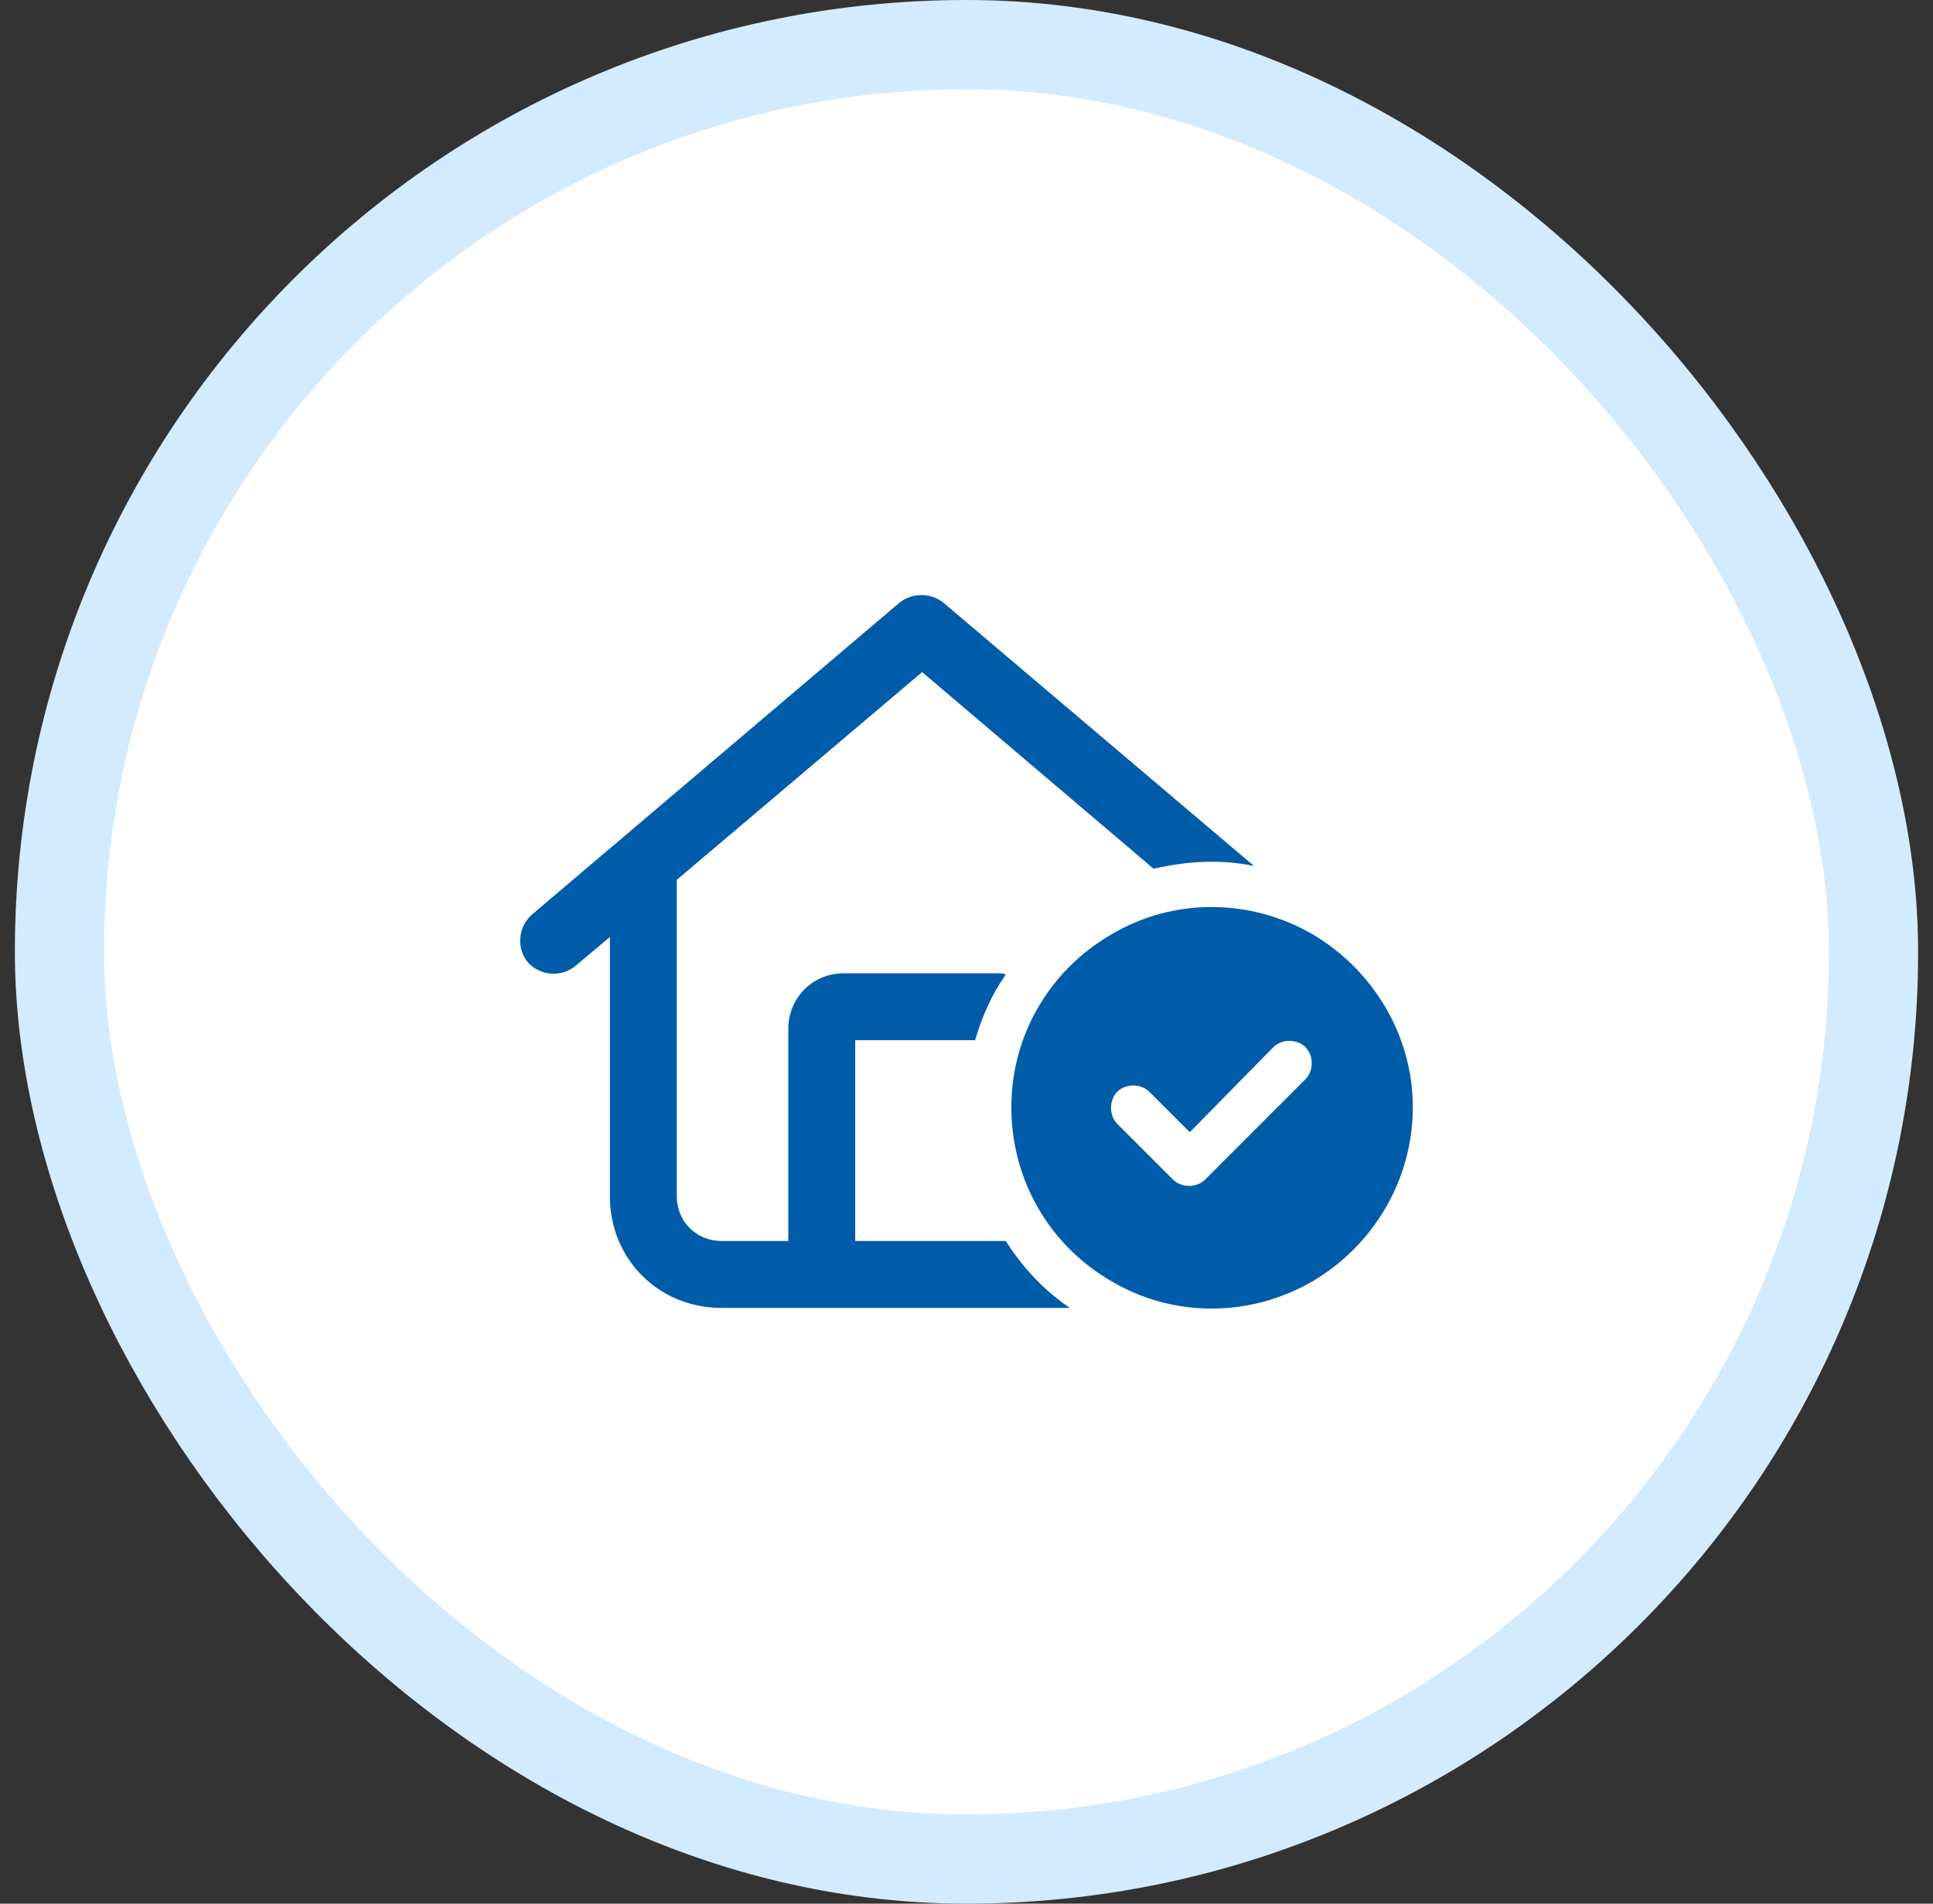 <svg width="65" height="64" viewBox="0 0 65 64" fill="none" xmlns="http://www.w3.org/2000/svg">
<rect x="0" y="0" width="65" height="64" fill="#333333" stroke="none"/>
<rect x="2" y="1.5" width="61" height="61" rx="30.5" fill="white"/>
<rect x="2" y="1.5" width="61" height="61" rx="30.5" stroke="#D3EBFF" stroke-width="3"/>
<path d="M31.711 20.252L42.164 29.111C41.695 29.018 41.227 28.971 40.758 28.971C40.055 28.971 39.445 29.064 38.789 29.205L31.008 22.596L22.758 29.58V40.221C22.758 41.065 23.414 41.721 24.258 41.721H26.508V34.596C26.508 33.565 27.305 32.721 28.383 32.721H33.633C33.68 32.721 33.727 32.721 33.82 32.768C33.352 33.424 33.023 34.174 32.789 34.971H28.758V41.721H33.82C34.383 42.611 35.133 43.408 35.977 43.971H24.258C22.148 43.971 20.508 42.33 20.508 40.221V31.502L19.336 32.486C18.867 32.861 18.164 32.815 17.742 32.346C17.367 31.877 17.414 31.174 17.883 30.752L30.258 20.252C30.68 19.924 31.289 19.924 31.711 20.252ZM47.508 37.221C47.508 39.658 46.195 41.861 44.133 43.08C42.023 44.299 39.445 44.299 37.383 43.08C35.273 41.861 34.008 39.658 34.008 37.221C34.008 34.83 35.273 32.627 37.383 31.408C39.445 30.189 42.023 30.189 44.133 31.408C46.195 32.627 47.508 34.83 47.508 37.221ZM43.898 35.205C43.617 34.924 43.102 34.924 42.82 35.205L40.008 38.065L38.648 36.705C38.367 36.424 37.852 36.424 37.57 36.705C37.289 36.986 37.289 37.502 37.57 37.783L39.445 39.658C39.727 39.94 40.242 39.94 40.523 39.658L43.898 36.283C44.18 36.002 44.18 35.486 43.898 35.205Z" fill="#005CA9"/>
</svg>
